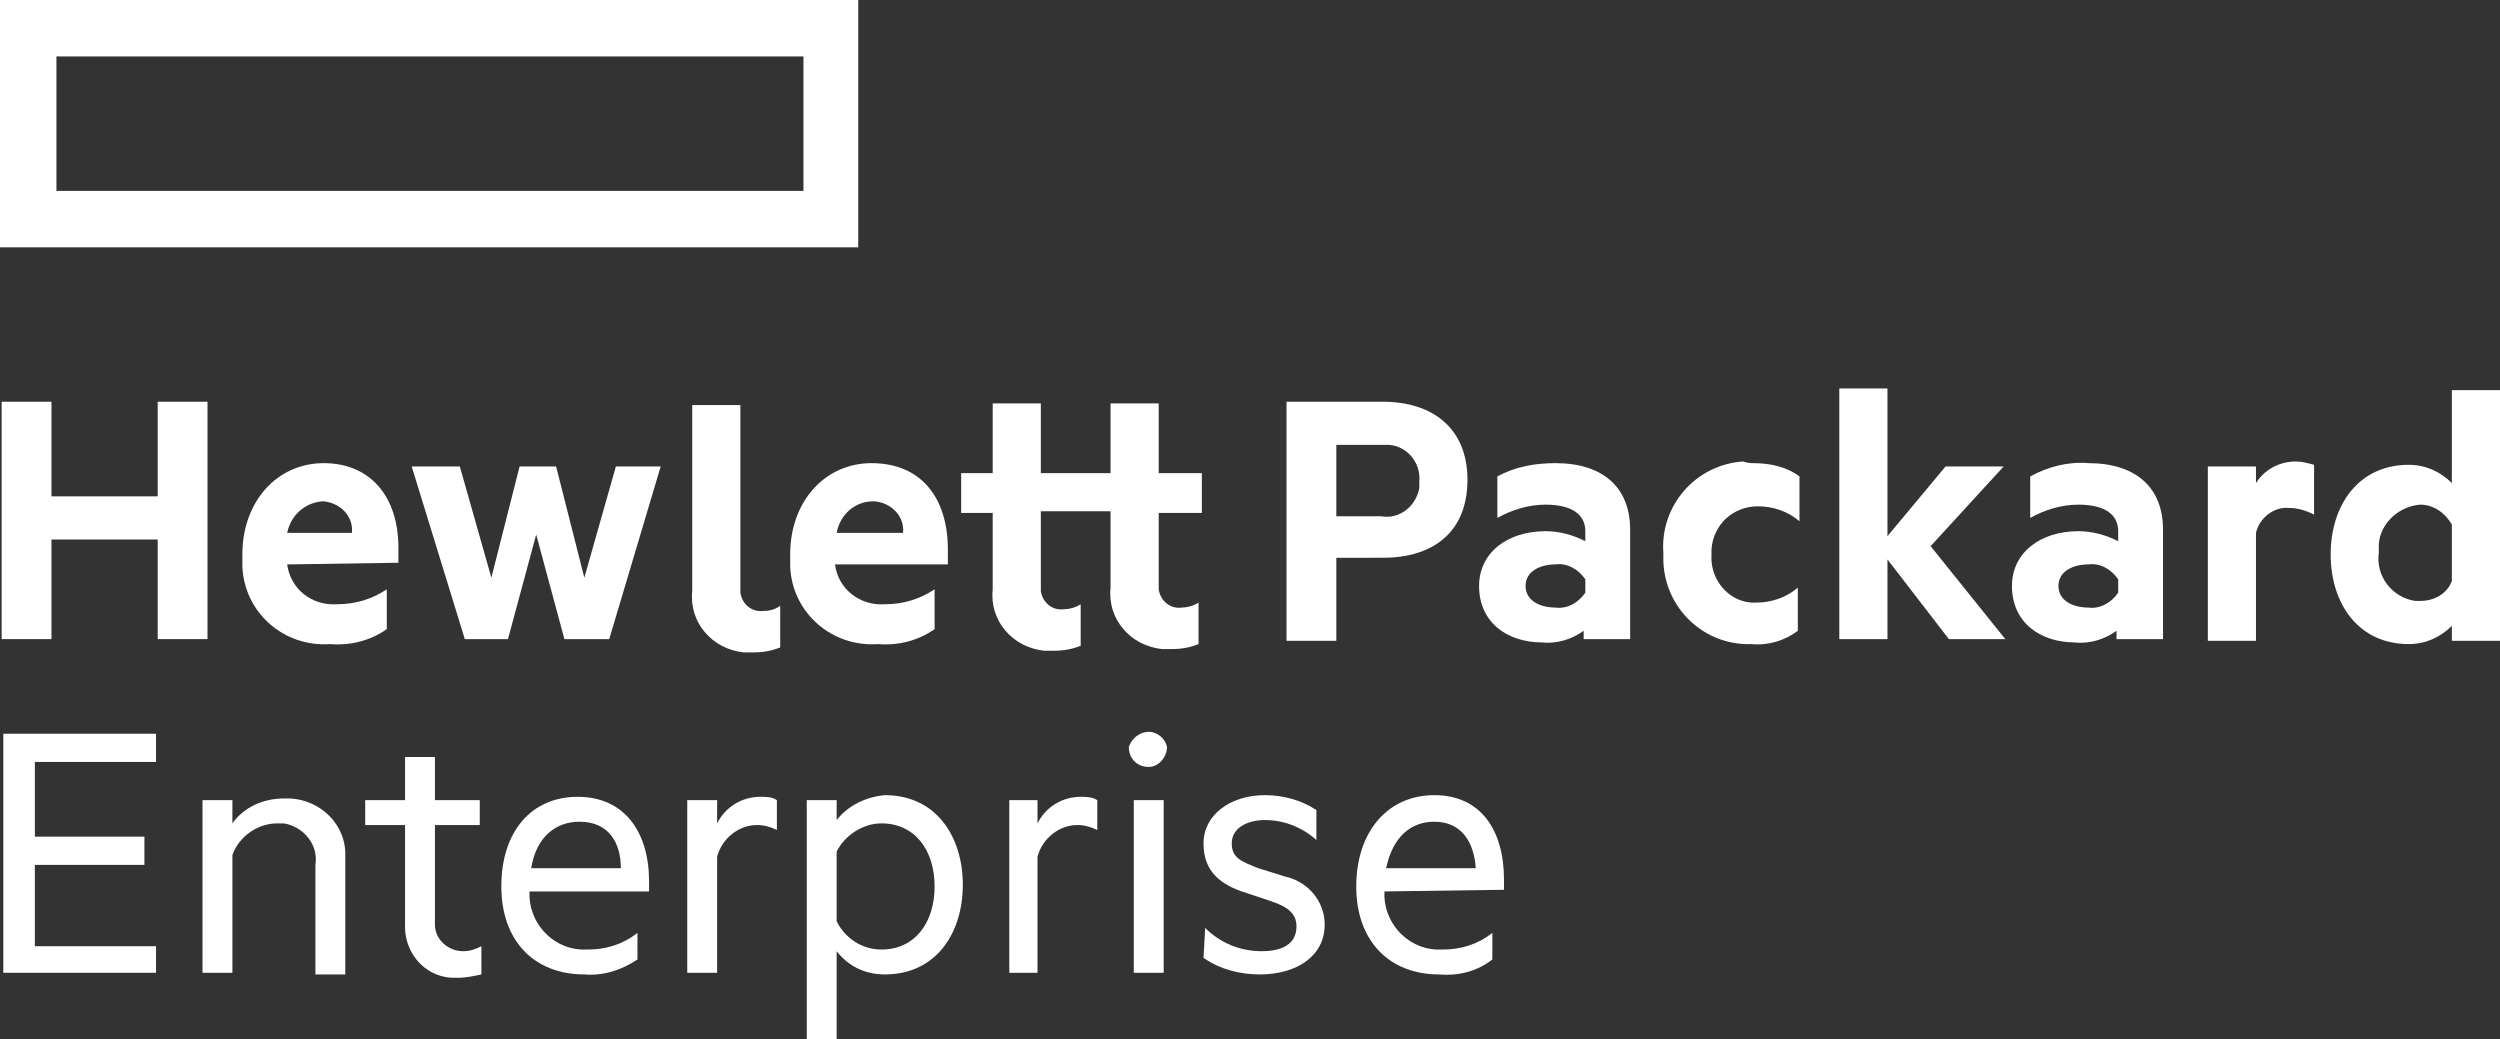 <?xml version="1.0" encoding="utf-8"?>
<!-- Generator: Adobe Illustrator 24.1.3, SVG Export Plug-In . SVG Version: 6.00 Build 0)  -->
<svg version="1.1" id="Layer_1" xmlns="http://www.w3.org/2000/svg" xmlns:xlink="http://www.w3.org/1999/xlink" x="0px" y="0px"
	 viewBox="0 0 150.6 62.6" style="enable-background:new 0 0 150.6 62.6;" xml:space="preserve">
<rect x="0" y="0" width="150.6" height="62.6" fill="#333333" stroke="none"/>
<style type="text/css">
	.st0{fill:#FFFFFF;}
</style>
<g id="Layer_2_1_">
	<g id="Client_Logo">
		<g id="HPE-GS">
			<path id="Shape" class="st0" d="M51.7,14.9H0V0h51.7V14.9z M3.4,11.5h45V3.4h-45L3.4,11.5z"/>
			<g id="Group">
				<polygon id="Path" class="st0" points="12.5,24.2 12.5,38.5 9.5,38.5 9.5,32.5 3.1,32.5 3.1,38.5 0.1,38.5 0.1,24.2 3.1,24.2 
					3.1,29.9 9.5,29.9 9.5,24.2 				"/>
				<path id="Shape-2" class="st0" d="M17.3,34c0.2,1.5,1.5,2.5,3,2.4c1.1,0,2.1-0.3,3-0.9v2.4c-1,0.7-2.2,1-3.4,0.9
					c-2.8,0.2-5.2-1.9-5.3-4.7c0-0.2,0-0.5,0-0.7c0-3.2,2.1-5.5,4.9-5.5S24,29.9,24,33v0.9L17.3,34z M17.3,32.1h3.9
					c0.1-1-0.7-1.8-1.7-1.9c0,0-0.1,0-0.1,0C18.3,30.3,17.5,31.1,17.3,32.1z"/>
				<polygon id="Path-2" class="st0" points="35.2,34.8 37.1,28.1 39.8,28.1 36.7,38.5 34,38.5 32.3,32.2 30.6,38.5 28,38.5 
					24.8,28.1 27.7,28.1 29.6,34.8 31.3,28.1 33.5,28.1 				"/>
				<path id="Shape-3" class="st0" d="M50.3,34c0.2,1.5,1.5,2.5,3,2.4c1.1,0,2.1-0.3,3-0.9v2.4c-1,0.7-2.2,1-3.4,0.9
					c-2.8,0.2-5.2-1.9-5.3-4.7c0-0.2,0-0.5,0-0.7c0-3.2,2.1-5.5,4.9-5.5c3,0,4.6,2.1,4.6,5.2v0.9L50.3,34z M50.4,32.1h4
					c0.1-1-0.7-1.8-1.7-1.9c0,0-0.1,0-0.1,0C51.5,30.2,50.6,31,50.4,32.1z"/>
				<path id="Shape-4" class="st0" d="M80.5,33.6v5h-3V24.2h5.8c3,0,5.1,1.6,5.1,4.7s-2,4.7-5.1,4.7L80.5,33.6L80.5,33.6z
					 M83.2,26.8h-2.7v4.3h2.7c1.1,0.2,2.1-0.6,2.3-1.7c0-0.1,0-0.3,0-0.4c0.1-1.1-0.7-2.1-1.8-2.2C83.5,26.8,83.3,26.8,83.2,26.8z"
					/>
				<path id="Shape-5" class="st0" d="M95.5,32c0-1-0.8-1.6-2.4-1.6c-1,0-2,0.3-2.9,0.8v-2.5c1.1-0.6,2.3-0.8,3.5-0.8
					c2.9,0,4.5,1.5,4.5,4v6.6h-2.8V38c-0.7,0.5-1.6,0.8-2.5,0.7c-2.1,0-3.8-1.2-3.8-3.4c0-2,1.7-3.3,4-3.3c0.8,0,1.6,0.2,2.4,0.6
					L95.5,32L95.5,32z M95.5,34.9c-0.4-0.6-1.1-1-1.8-0.9c-0.9,0-1.8,0.4-1.8,1.3c0,0.9,0.9,1.3,1.8,1.3c0.7,0.1,1.4-0.3,1.8-0.9
					V34.9z"/>
				<path id="Path-3" class="st0" d="M105.6,27.9c1,0,2,0.2,2.8,0.8v2.7c-0.7-0.6-1.6-0.9-2.5-0.9c-1.5,0-2.7,1.1-2.8,2.6
					c0,0.1,0,0.2,0,0.3c-0.1,1.5,1,2.8,2.4,2.9c0.1,0,0.2,0,0.3,0c0.9,0,1.8-0.3,2.5-0.9V38c-0.8,0.6-1.8,0.9-2.8,0.8
					c-2.8,0.1-5.2-2.1-5.3-5c0-0.2,0-0.3,0-0.5c-0.2-2.8,1.9-5.3,4.8-5.5C105.3,27.9,105.5,27.9,105.6,27.9z"/>
				<polygon id="Path-4" class="st0" points="120.8,38.5 117.4,38.5 113.7,33.7 113.7,38.5 110.8,38.5 110.8,23.4 113.7,23.4 
					113.7,32.3 117.2,28.1 120.7,28.1 116.3,32.9 				"/>
				<path id="Shape-6" class="st0" d="M127.6,32c0-1-0.8-1.6-2.4-1.6c-1,0-2,0.3-2.9,0.8v-2.5c1.1-0.6,2.3-0.9,3.5-0.8
					c2.9,0,4.5,1.5,4.5,4v6.6h-2.8V38c-0.7,0.5-1.6,0.8-2.5,0.7c-2.1,0-3.8-1.2-3.8-3.4c0-2,1.7-3.3,4-3.3c0.8,0,1.6,0.2,2.4,0.6
					L127.6,32L127.6,32z M127.6,34.9c-0.4-0.6-1.1-1-1.8-0.9c-0.9,0-1.8,0.4-1.8,1.3c0,0.9,0.9,1.3,1.8,1.3c0.7,0.1,1.4-0.3,1.8-0.9
					V34.9z"/>
				<path id="Path-5" class="st0" d="M139.4,31c-0.4-0.2-0.9-0.4-1.5-0.4c-0.9-0.1-1.8,0.6-2,1.5v6.5h-2.9V28.1h2.9v1
					c0.5-0.8,1.4-1.3,2.4-1.3c0.4,0,0.7,0.1,1.1,0.2L139.4,31z"/>
				<path id="Shape-7" class="st0" d="M147.7,37.7c-0.7,0.7-1.6,1.1-2.6,1.1c-3,0-4.7-2.4-4.7-5.4s1.7-5.4,4.7-5.4
					c1,0,1.9,0.4,2.6,1.1v-5.6h2.9v15.1h-2.9V37.7z M147.7,31.6c-0.4-0.7-1.1-1.2-1.9-1.2c-1.4,0.1-2.6,1.3-2.5,2.7
					c0,0.1,0,0.1,0,0.2c-0.2,1.4,0.8,2.7,2.2,2.9c0.1,0,0.2,0,0.3,0c0.8,0,1.6-0.4,1.9-1.2V31.6z"/>
				<path id="Path-6" class="st0" d="M46,36.8c-0.7,0.1-1.3-0.4-1.4-1.1c0-0.1,0-0.2,0-0.3l0,0v-11h-2.9v11.2
					c-0.2,1.9,1.2,3.5,3.1,3.7c0.2,0,0.4,0,0.6,0c0.6,0,1.1-0.1,1.6-0.3v-2.5C46.7,36.7,46.4,36.8,46,36.8z"/>
				<path id="Path-7" class="st0" d="M69.8,30.9h2.6v-2.4h-2.6v-4.2h-2.9v4.2h-4.2v-4.2h-2.9v4.2h-1.9v2.4h1.9v4.6
					c-0.2,1.9,1.2,3.5,3.1,3.7c0.2,0,0.4,0,0.6,0c0.6,0,1.1-0.1,1.6-0.3v-2.5c-0.3,0.2-0.7,0.3-1,0.3c-0.7,0.1-1.3-0.4-1.4-1.1
					c0-0.1,0-0.2,0-0.3l0,0v-4.5h4.2v4.6c-0.2,1.9,1.2,3.5,3.1,3.7c0.2,0,0.4,0,0.6,0c0.6,0,1.1-0.1,1.6-0.3v-2.5
					c-0.3,0.2-0.7,0.3-1,0.3c-0.7,0.1-1.3-0.4-1.4-1.1c0-0.1,0-0.2,0-0.3l0,0L69.8,30.9L69.8,30.9z"/>
			</g>
			<g id="Group-2">
				<polygon id="Path-8" class="st0" points="9.4,44.2 9.4,45.9 2.1,45.9 2.1,50.4 8.7,50.4 8.7,52.1 2.1,52.1 2.1,57 9.4,57 
					9.4,58.6 0.2,58.6 0.2,44.2 9.4,44.2 				"/>
				<path id="Path-9" class="st0" d="M12.2,48.2h1.8v1.4c0.7-1,1.9-1.5,3.1-1.5c1.9-0.1,3.6,1.3,3.7,3.2c0,0.2,0,0.4,0,0.6v6.8h-1.8
					v-6.6c0.2-1.2-0.7-2.3-1.9-2.5c-0.1,0-0.3,0-0.4,0c-1.2,0-2.3,0.8-2.7,1.9v7.1h-1.8V48.2z"/>
				<path id="Shape-8" class="st0" d="M31.9,53.7c-0.1,1.8,1.3,3.4,3.1,3.5c0.1,0,0.3,0,0.4,0c1.1,0,2.1-0.3,3-1v1.6
					c-0.9,0.6-2,1-3.2,0.9c-3,0-5-2-5-5.3S32,48,34.8,48s4.3,2.1,4.3,5.1v0.6L31.9,53.7z M32,52.3h5.4c0-1.5-0.7-2.8-2.5-2.8
					C33.5,49.5,32.3,50.4,32,52.3L32,52.3z"/>
				<path id="Path-10" class="st0" d="M46.8,50c-0.4-0.2-0.8-0.3-1.2-0.3c-1.1,0-2.1,0.8-2.4,1.9v7h-1.8V48.2h1.8v1.4
					c0.5-1,1.5-1.6,2.6-1.6c0.4,0,0.7,0,1,0.2L46.8,50L46.8,50z"/>
				<path id="Shape-9" class="st0" d="M50.4,62.6h-1.8V48.2h1.8v1.2c0.7-0.9,1.8-1.4,2.9-1.5c3.1,0,4.7,2.5,4.7,5.4
					c0,2.9-1.6,5.4-4.7,5.4c-1.2,0-2.2-0.5-2.9-1.4V62.6z M50.4,55.5c0.5,1,1.5,1.7,2.7,1.7c2,0,3.2-1.6,3.2-3.8
					c0-2.2-1.2-3.8-3.2-3.8c-1.1,0-2.2,0.7-2.7,1.7L50.4,55.5z"/>
				<path id="Path-11" class="st0" d="M66.1,50c-0.4-0.2-0.8-0.3-1.2-0.3c-1.1,0-2.1,0.8-2.4,1.9v7h-1.7V48.2h1.7v1.4
					c0.5-1,1.5-1.6,2.6-1.6c0.3,0,0.7,0,1,0.2L66.1,50L66.1,50z"/>
				<path id="Shape-10" class="st0" d="M69.2,46.2c-0.7,0-1.2-0.5-1.2-1.2c0.2-0.6,0.8-1,1.4-0.9c0.4,0.1,0.8,0.4,0.9,0.9
					C70.3,45.6,69.8,46.2,69.2,46.2z M70.1,58.6h-1.8V48.2h1.8V58.6z"/>
				<path id="Path-12" class="st0" d="M72.6,55.9c0.9,0.9,2.1,1.4,3.4,1.4c1.2,0,2.1-0.4,2.1-1.5c0-0.8-0.6-1.2-1.5-1.5l-1.5-0.5
					c-1.6-0.5-2.6-1.3-2.6-3c0-1.7,1.6-2.9,3.7-2.9c1.1,0,2.2,0.3,3.1,0.9v1.8c-0.9-0.8-2-1.2-3.1-1.2c-1.1,0-2,0.5-2,1.4
					s0.6,1.1,1.6,1.5l1.6,0.5c1.4,0.3,2.4,1.5,2.4,2.9c0,1.9-1.7,3-3.9,3c-1.2,0-2.4-0.3-3.4-1L72.6,55.9L72.6,55.9z"/>
				<path id="Shape-11" class="st0" d="M83.4,53.7c-0.1,1.8,1.3,3.4,3.1,3.5c0.1,0,0.3,0,0.4,0c1.1,0,2.1-0.3,3-1v1.6
					c-0.9,0.7-2,1-3.2,0.9c-3,0-5-2-5-5.3s1.9-5.5,4.7-5.5s4.2,2.1,4.2,5.1v0.6L83.4,53.7z M83.5,52.3h5.4c-0.1-1.5-0.8-2.8-2.5-2.8
					C85,49.5,83.9,50.4,83.5,52.3z"/>
				<path id="Path-13" class="st0" d="M27.9,57.3c-0.9,0-1.7-0.7-1.7-1.6c0-0.1,0-0.2,0-0.3v-0.9l0,0v-4.8h2.7v-1.5h-2.7v-2.6h-1.8
					v2.6h-2.4v1.5h2.4v5.9c-0.1,1.7,1.1,3.2,2.8,3.3c0.1,0,0.2,0,0.4,0c0.5,0,0.9-0.1,1.4-0.2V57C28.6,57.2,28.3,57.3,27.9,57.3z"/>
			</g>
		</g>
	</g>
</g>
</svg>
